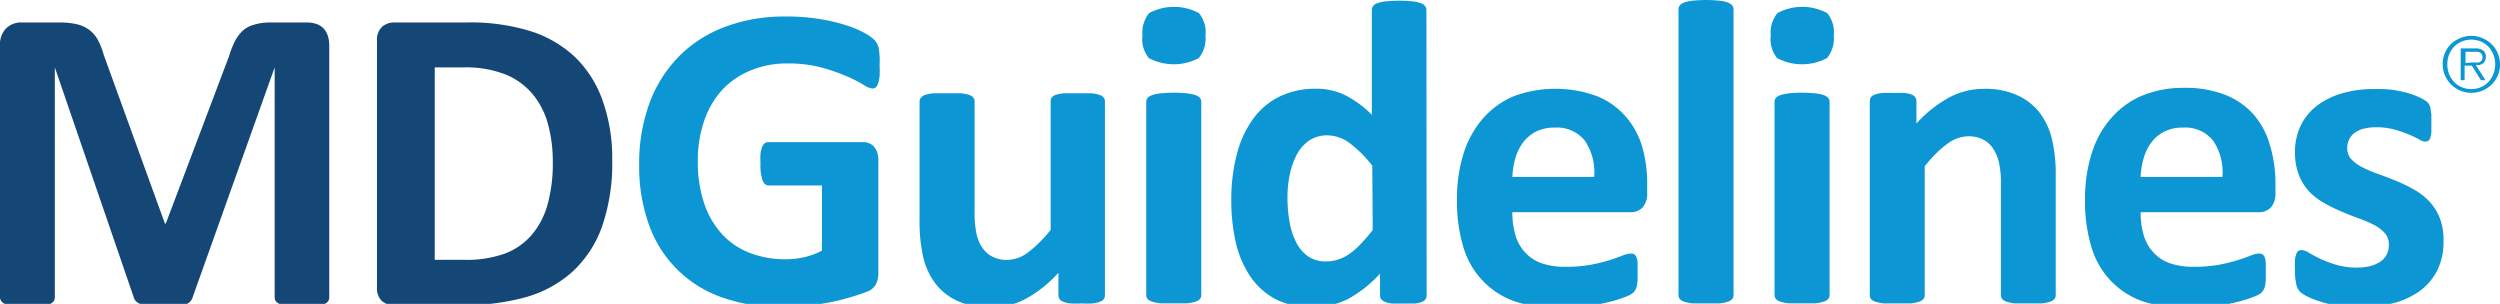 <svg xmlns="http://www.w3.org/2000/svg" viewBox="0 0 222.55 27.05"><defs><style>.cls-1{fill:#0c96d4;}.cls-2{fill:#144775;}</style></defs><title>MDG Logo</title><g id="_2_Blue" data-name="2 Blue"><path class="cls-1" d="M78.3,5.79a8.55,8.55,0,0,1,0,1,3.09,3.09,0,0,1-.14.65.73.73,0,0,1-.21.34.48.48,0,0,1-.3.1,1.9,1.9,0,0,1-.81-.35,12,12,0,0,0-1.49-.75A15.93,15.93,0,0,0,73.09,6a11.5,11.5,0,0,0-3-.35,8.28,8.28,0,0,0-3.29.63A7.14,7.14,0,0,0,64.29,8a7.91,7.91,0,0,0-1.61,2.77,10.81,10.81,0,0,0-.56,3.57,11.42,11.42,0,0,0,.57,3.78,7.66,7.66,0,0,0,1.6,2.74,6.56,6.56,0,0,0,2.47,1.66,8.7,8.7,0,0,0,3.18.56,7.4,7.4,0,0,0,1.68-.19,6.21,6.21,0,0,0,1.55-.58v-5.8H68.43q-.35,0-.54-.44a4,4,0,0,1-.19-1.48,7.12,7.12,0,0,1,0-.91,2.24,2.24,0,0,1,.14-.59.84.84,0,0,1,.23-.33.49.49,0,0,1,.31-.11h8.46a1.36,1.36,0,0,1,.55.11,1.2,1.2,0,0,1,.43.32,1.5,1.5,0,0,1,.28.51,2.3,2.3,0,0,1,.09.69v10a2.37,2.37,0,0,1-.2,1,1.45,1.45,0,0,1-.83.69c-.42.17-.94.34-1.56.52s-1.26.34-1.93.46-1.33.23-2,.29-1.36.1-2,.1a15.66,15.66,0,0,1-5.37-.86A10.54,10.54,0,0,1,57.77,20a15.25,15.25,0,0,1-.87-5.33,15.47,15.47,0,0,1,.93-5.52A11.68,11.68,0,0,1,60.46,5a11.37,11.37,0,0,1,4.11-2.62,15.1,15.1,0,0,1,5.37-.91,18.1,18.1,0,0,1,3,.22,16.79,16.79,0,0,1,2.33.54,9.21,9.21,0,0,1,1.66.69,4.18,4.18,0,0,1,.92.64,1.6,1.6,0,0,1,.38.76A6.88,6.88,0,0,1,78.3,5.79Z"/><path class="cls-1" d="M98.36,26.28a.6.6,0,0,1-.1.34.71.71,0,0,1-.34.24,2.62,2.62,0,0,1-.64.15,8.64,8.64,0,0,1-1,0,9,9,0,0,1-1,0,2.46,2.46,0,0,1-.63-.15.69.69,0,0,1-.33-.24.6.6,0,0,1-.1-.34v-2a11,11,0,0,1-2.91,2.32,6.54,6.54,0,0,1-3.07.77,6.88,6.88,0,0,1-3-.58,5.16,5.16,0,0,1-2-1.59,6.38,6.38,0,0,1-1.06-2.33,14.36,14.36,0,0,1-.32-3.3V9A.55.55,0,0,1,82,8.68a.79.79,0,0,1,.39-.24,3.5,3.5,0,0,1,.75-.14c.32,0,.71,0,1.17,0s.87,0,1.18,0a3.48,3.48,0,0,1,.75.14.86.86,0,0,1,.4.24.52.52,0,0,1,.12.34v9.75a9.33,9.33,0,0,0,.17,2.07,3.6,3.6,0,0,0,.53,1.23,2.43,2.43,0,0,0,.91.79,2.79,2.79,0,0,0,1.29.28,3.18,3.18,0,0,0,1.87-.68,11.17,11.17,0,0,0,2-2V9a.56.56,0,0,1,.11-.34A.8.8,0,0,1,94,8.44a3.5,3.5,0,0,1,.75-.14q.46,0,1.18,0c.48,0,.87,0,1.18,0a3.3,3.3,0,0,1,.74.14.85.85,0,0,1,.39.24.53.53,0,0,1,.12.34Z"/><path class="cls-1" d="M107.31,3.17a2.73,2.73,0,0,1-.6,2,4.74,4.74,0,0,1-4.44,0,2.65,2.65,0,0,1-.57-2,2.8,2.8,0,0,1,.59-2,4.68,4.68,0,0,1,4.44,0A2.66,2.66,0,0,1,107.31,3.17Zm-.37,23.1a.53.53,0,0,1-.12.34.85.85,0,0,1-.4.24,3.49,3.49,0,0,1-.75.15q-.46,0-1.18,0t-1.18,0a3.48,3.48,0,0,1-.75-.15.86.86,0,0,1-.4-.24.52.52,0,0,1-.12-.34V9.06a.52.52,0,0,1,.12-.34.93.93,0,0,1,.4-.25,3.37,3.37,0,0,1,.75-.16,12,12,0,0,1,2.36,0,3.38,3.38,0,0,1,.75.16.92.92,0,0,1,.4.25.53.53,0,0,1,.12.34Z"/><path class="cls-1" d="M127,26.28a.63.63,0,0,1-.1.36.71.71,0,0,1-.33.24,2.28,2.28,0,0,1-.63.14c-.26,0-.59,0-1,0s-.75,0-1,0a2.36,2.36,0,0,1-.63-.14.77.77,0,0,1-.35-.24.59.59,0,0,1-.11-.36V24.36a11.09,11.09,0,0,1-2.8,2.23,7.33,7.33,0,0,1-6.58,0,6.37,6.37,0,0,1-2.22-2.06,9,9,0,0,1-1.25-3,16.65,16.65,0,0,1-.39-3.65,16,16,0,0,1,.49-4.14,9.36,9.36,0,0,1,1.44-3.14,6.38,6.38,0,0,1,2.36-2,7.26,7.26,0,0,1,3.25-.7,5.8,5.8,0,0,1,2.63.59,9.31,9.31,0,0,1,2.34,1.73V.89a.6.6,0,0,1,.11-.35.8.8,0,0,1,.39-.26,3.4,3.4,0,0,1,.75-.16,12.06,12.06,0,0,1,2.36,0,3.19,3.19,0,0,1,.74.16.86.86,0,0,1,.39.26.55.55,0,0,1,.12.35Zm-4.84-11.53a10.7,10.7,0,0,0-2-2,3.36,3.36,0,0,0-2-.7,2.8,2.8,0,0,0-1.63.47,3.45,3.45,0,0,0-1.1,1.27,6.71,6.71,0,0,0-.62,1.77,9.79,9.79,0,0,0-.2,2,12.59,12.59,0,0,0,.17,2.11,6.54,6.54,0,0,0,.57,1.83,3.47,3.47,0,0,0,1.05,1.29,2.73,2.73,0,0,0,1.66.48,3.33,3.33,0,0,0,1-.15,3.73,3.73,0,0,0,1-.47,6.46,6.46,0,0,0,1-.86q.52-.53,1.14-1.31Z"/><path class="cls-1" d="M146.63,17.14a1.87,1.87,0,0,1-.4,1.32,1.42,1.42,0,0,1-1.09.43H134.63a7.18,7.18,0,0,0,.26,2,3.82,3.82,0,0,0,.83,1.53,3.61,3.61,0,0,0,1.47,1,6.3,6.3,0,0,0,2.16.33,12.12,12.12,0,0,0,2.25-.18,14.79,14.79,0,0,0,1.67-.41q.71-.22,1.17-.41a2.17,2.17,0,0,1,.75-.18.56.56,0,0,1,.29.07.5.5,0,0,1,.19.24,1.64,1.64,0,0,1,.11.49c0,.21,0,.48,0,.8s0,.53,0,.73a4.48,4.48,0,0,1-.06.51,1.24,1.24,0,0,1-.12.36,1.37,1.37,0,0,1-.2.28,2.33,2.33,0,0,1-.69.37,10.89,10.89,0,0,1-1.43.45,19.44,19.44,0,0,1-2,.39,16.52,16.52,0,0,1-2.4.16,12.72,12.72,0,0,1-4-.58A7.19,7.19,0,0,1,132,25a7.33,7.33,0,0,1-1.73-3,14,14,0,0,1-.57-4.22,13.4,13.4,0,0,1,.6-4.15A8.68,8.68,0,0,1,132,10.56a7.48,7.48,0,0,1,2.77-2,10.71,10.71,0,0,1,7.39,0,6.69,6.69,0,0,1,2.52,1.77A7.13,7.13,0,0,1,146.17,13a11.66,11.66,0,0,1,.46,3.37Zm-4.72-1.39a5,5,0,0,0-.82-3.22,3.18,3.18,0,0,0-2.72-1.17,3.53,3.53,0,0,0-1.62.35,3.3,3.3,0,0,0-1.14.94,4.29,4.29,0,0,0-.7,1.39,6.92,6.92,0,0,0-.28,1.71Z"/><path class="cls-1" d="M154.32,26.28a.53.53,0,0,1-.12.34.86.86,0,0,1-.4.24,3.49,3.49,0,0,1-.75.15q-.46,0-1.18,0t-1.18,0a3.48,3.48,0,0,1-.75-.15.84.84,0,0,1-.4-.24.52.52,0,0,1-.12-.34V.83a.56.56,0,0,1,.12-.35.87.87,0,0,1,.4-.26,3.35,3.35,0,0,1,.75-.16,12,12,0,0,1,2.36,0,3.36,3.36,0,0,1,.75.16.88.88,0,0,1,.4.26.57.57,0,0,1,.12.35Z"/><path class="cls-1" d="M163.24,3.17a2.73,2.73,0,0,1-.6,2,4.74,4.74,0,0,1-4.44,0,2.65,2.65,0,0,1-.57-2,2.8,2.8,0,0,1,.59-2,4.68,4.68,0,0,1,4.44,0A2.66,2.66,0,0,1,163.24,3.17Zm-.37,23.1a.52.52,0,0,1-.12.34.85.85,0,0,1-.4.24,3.46,3.46,0,0,1-.75.15q-.46,0-1.18,0c-.48,0-.87,0-1.18,0a3.48,3.48,0,0,1-.75-.15.85.85,0,0,1-.4-.24.52.52,0,0,1-.12-.34V9.06a.52.52,0,0,1,.12-.34.92.92,0,0,1,.4-.25,3.37,3.37,0,0,1,.75-.16,12,12,0,0,1,2.36,0,3.35,3.35,0,0,1,.75.16.92.92,0,0,1,.4.25.52.52,0,0,1,.12.34Z"/><path class="cls-1" d="M183,26.28a.52.52,0,0,1-.12.34.84.84,0,0,1-.39.24,3.33,3.33,0,0,1-.75.15c-.31,0-.71,0-1.17,0s-.87,0-1.19,0a3.31,3.31,0,0,1-.75-.15.85.85,0,0,1-.39-.24.53.53,0,0,1-.12-.34V16.43a8.31,8.31,0,0,0-.18-2,3.9,3.9,0,0,0-.53-1.23,2.37,2.37,0,0,0-.9-.79,2.81,2.81,0,0,0-1.29-.28,3.23,3.23,0,0,0-1.88.68,10.08,10.08,0,0,0-2,2V26.28a.53.53,0,0,1-.12.34.85.85,0,0,1-.4.24,3.46,3.46,0,0,1-.75.15q-.46,0-1.18,0t-1.18,0a3.48,3.48,0,0,1-.75-.15.86.86,0,0,1-.4-.24.52.52,0,0,1-.11-.34V9a.6.6,0,0,1,.1-.34.71.71,0,0,1,.35-.24,2.79,2.79,0,0,1,.65-.14,8.59,8.59,0,0,1,1,0,9,9,0,0,1,1,0,2.35,2.35,0,0,1,.63.14.73.73,0,0,1,.32.24.6.6,0,0,1,.1.34v2a11,11,0,0,1,2.91-2.32,6.57,6.57,0,0,1,3.09-.77,6.83,6.83,0,0,1,3,.58,5.21,5.21,0,0,1,2,1.58,6.43,6.43,0,0,1,1.07,2.33,13.68,13.68,0,0,1,.33,3.21Z"/><path class="cls-1" d="M202.56,17.14a1.88,1.88,0,0,1-.4,1.32,1.42,1.42,0,0,1-1.09.43H190.56a7.18,7.18,0,0,0,.26,2,3.81,3.81,0,0,0,.83,1.53,3.62,3.62,0,0,0,1.47,1,6.3,6.3,0,0,0,2.16.33,12.09,12.09,0,0,0,2.24-.18,14.64,14.64,0,0,0,1.67-.41q.71-.22,1.17-.41a2.17,2.17,0,0,1,.75-.18.57.57,0,0,1,.29.07.5.5,0,0,1,.19.24,1.61,1.61,0,0,1,.11.49q0,.32,0,.8c0,.28,0,.53,0,.73a4.43,4.43,0,0,1-.06.51,1.21,1.21,0,0,1-.12.36,1.33,1.33,0,0,1-.2.28,2.33,2.33,0,0,1-.69.37,10.85,10.85,0,0,1-1.43.45,19.42,19.42,0,0,1-2,.39,16.55,16.55,0,0,1-2.4.16,12.7,12.7,0,0,1-4-.58A7.19,7.19,0,0,1,187.91,25a7.34,7.34,0,0,1-1.73-3,14,14,0,0,1-.57-4.22,13.4,13.4,0,0,1,.6-4.15,8.7,8.7,0,0,1,1.74-3.13,7.49,7.49,0,0,1,2.78-2,9.55,9.55,0,0,1,3.69-.68,9.67,9.67,0,0,1,3.71.64,6.68,6.68,0,0,1,2.52,1.77A7.15,7.15,0,0,1,202.09,13a11.63,11.63,0,0,1,.47,3.37Zm-4.72-1.39a5,5,0,0,0-.82-3.22,3.18,3.18,0,0,0-2.72-1.17,3.53,3.53,0,0,0-1.62.35,3.29,3.29,0,0,0-1.14.94,4.25,4.25,0,0,0-.7,1.39,6.88,6.88,0,0,0-.28,1.71Z"/><path class="cls-1" d="M217.52,21.4A5.79,5.79,0,0,1,217,24a5.15,5.15,0,0,1-1.56,1.88A7,7,0,0,1,213,27a11.72,11.72,0,0,1-6.41-.14,8.15,8.15,0,0,1-1.16-.45,2.88,2.88,0,0,1-.68-.44,1.36,1.36,0,0,1-.33-.64,5.3,5.3,0,0,1-.12-1.29,8.3,8.3,0,0,1,0-.9,2.31,2.31,0,0,1,.12-.54.51.51,0,0,1,.19-.27.57.57,0,0,1,.29-.07,1.44,1.44,0,0,1,.63.24q.42.24,1,.53a11,11,0,0,0,1.44.54,6.38,6.38,0,0,0,1.87.25,4.6,4.6,0,0,0,1.17-.14,3,3,0,0,0,.89-.39,1.63,1.63,0,0,0,.57-.64,2,2,0,0,0,.19-.89,1.48,1.48,0,0,0-.36-1,3.19,3.19,0,0,0-.95-.73,11.24,11.24,0,0,0-1.34-.58q-.75-.27-1.53-.6a13.9,13.9,0,0,1-1.53-.75,5.8,5.8,0,0,1-1.34-1,4.75,4.75,0,0,1-.95-1.49,5.51,5.51,0,0,1-.36-2.09,5.31,5.31,0,0,1,.48-2.27,4.94,4.94,0,0,1,1.39-1.77,6.61,6.61,0,0,1,2.22-1.14,9.84,9.84,0,0,1,2.93-.41A10.49,10.49,0,0,1,213,8a11.57,11.57,0,0,1,1.38.29,6.55,6.55,0,0,1,1,.38,3.39,3.39,0,0,1,.61.35.94.94,0,0,1,.26.29,1.23,1.23,0,0,1,.12.35q0,.2.07.5c0,.2,0,.45,0,.75s0,.63,0,.85a2.18,2.18,0,0,1-.1.52.46.46,0,0,1-.18.26.53.53,0,0,1-.27.07,1.32,1.32,0,0,1-.54-.2,9.83,9.83,0,0,0-.92-.44,10.85,10.85,0,0,0-1.28-.44,6.16,6.16,0,0,0-1.65-.2,4.26,4.26,0,0,0-1.14.14,2.17,2.17,0,0,0-.79.39,1.62,1.62,0,0,0-.47.59,1.73,1.73,0,0,0-.15.73,1.44,1.44,0,0,0,.37,1,3.36,3.36,0,0,0,1,.72,10.74,10.74,0,0,0,1.36.58q.76.27,1.55.59a14.23,14.23,0,0,1,1.55.74,5.9,5.9,0,0,1,1.36,1,4.85,4.85,0,0,1,1,1.48A5.17,5.17,0,0,1,217.52,21.4Z"/><path class="cls-1" d="M220,8.26a2.46,2.46,0,0,1-1-.2,2.56,2.56,0,0,1-1.35-1.35,2.46,2.46,0,0,1-.2-1,2.43,2.43,0,0,1,.2-1,2.57,2.57,0,0,1,.54-.8A2.65,2.65,0,0,1,219,3.4a2.51,2.51,0,0,1,2,0,2.6,2.6,0,0,1,.81.54,2.52,2.52,0,0,1,.54.8,2.48,2.48,0,0,1,.2,1,2.51,2.51,0,0,1-.2,1A2.54,2.54,0,0,1,221,8.06,2.44,2.44,0,0,1,220,8.26Zm0-.33a2.1,2.1,0,0,0,.85-.17,2,2,0,0,0,.67-.47,2.19,2.19,0,0,0,.44-.7,2.38,2.38,0,0,0,.16-.87,2.34,2.34,0,0,0-.16-.86,2.16,2.16,0,0,0-.44-.7,2.05,2.05,0,0,0-.67-.46,2.21,2.21,0,0,0-1.71,0,2.07,2.07,0,0,0-.68.46,2.16,2.16,0,0,0-.44.7,2.28,2.28,0,0,0-.16.86,2.33,2.33,0,0,0,.16.87,2.19,2.19,0,0,0,.44.7,2,2,0,0,0,.68.47A2.12,2.12,0,0,0,220,7.93Zm1.26-.79h-.41l-.81-1.3h-.64v1.3h-.35V4.31h1.24a1.15,1.15,0,0,1,.78.2.7.7,0,0,1,.22.55.85.85,0,0,1-.07.35.6.6,0,0,1-.19.24.83.83,0,0,1-.29.13,1.47,1.47,0,0,1-.35,0ZM220,5.56h.32a1.28,1.28,0,0,0,.32,0,.5.5,0,0,0,.25-.15.46.46,0,0,0,.1-.32.48.48,0,0,0-.06-.26.38.38,0,0,0-.16-.15.67.67,0,0,0-.23-.07l-.25,0h-.81v1Z"/><path class="cls-2" d="M29.31,26.48a.61.61,0,0,1-.11.35.75.75,0,0,1-.39.25,3.79,3.79,0,0,1-.75.16,9.88,9.88,0,0,1-1.19.06,9.67,9.67,0,0,1-1.17-.06,3.59,3.59,0,0,1-.74-.16.81.81,0,0,1-.39-.25.57.57,0,0,1-.12-.35V6h0L17.15,26.46a.94.94,0,0,1-.25.42,1.24,1.24,0,0,1-.48.26,3.19,3.19,0,0,1-.77.13q-.47,0-1.13,0a11.21,11.21,0,0,1-1.13,0,3.4,3.4,0,0,1-.77-.16,1.42,1.42,0,0,1-.48-.26.75.75,0,0,1-.23-.37L4.88,6h0V26.48a.61.61,0,0,1-.11.35.76.76,0,0,1-.4.25,4,4,0,0,1-.75.16,9.62,9.62,0,0,1-1.18.06,9.67,9.67,0,0,1-1.17-.06,3.79,3.79,0,0,1-.75-.16.75.75,0,0,1-.39-.25A.61.61,0,0,1,0,26.48V4.06A2.05,2.05,0,0,1,.52,2.55,1.89,1.89,0,0,1,1.92,2H5.27a7,7,0,0,1,1.54.15,3,3,0,0,1,1.11.49,2.75,2.75,0,0,1,.78.89,6.43,6.43,0,0,1,.54,1.37l5.44,15h.08L20.39,5a7.88,7.88,0,0,1,.55-1.38,3.22,3.22,0,0,1,.7-.91,2.31,2.31,0,0,1,.94-.5A4.91,4.91,0,0,1,23.85,2h3.44a2.69,2.69,0,0,1,.9.14,1.54,1.54,0,0,1,.62.4,1.74,1.74,0,0,1,.37.64,2.72,2.72,0,0,1,.13.87Z"/><path class="cls-2" d="M54.5,14.23a17.21,17.21,0,0,1-.9,5.92,10.05,10.05,0,0,1-2.6,4,10.4,10.4,0,0,1-4.11,2.28,20.12,20.12,0,0,1-5.76.73h-6A1.59,1.59,0,0,1,34,26.8a1.55,1.55,0,0,1-.44-1.23V3.63A1.55,1.55,0,0,1,34,2.4,1.59,1.59,0,0,1,35.12,2h6.45a18,18,0,0,1,5.71.79,10.33,10.33,0,0,1,3.95,2.33A10,10,0,0,1,53.66,9,15.24,15.24,0,0,1,54.5,14.23Zm-5.29.17a12.61,12.61,0,0,0-.42-3.32,7.09,7.09,0,0,0-1.34-2.66,6.22,6.22,0,0,0-2.37-1.76A9.62,9.62,0,0,0,41.28,6H38.7V23.13h2.66a10.06,10.06,0,0,0,3.54-.54,5.91,5.91,0,0,0,2.4-1.64,7.09,7.09,0,0,0,1.44-2.73A13.65,13.65,0,0,0,49.21,14.4Z"/></g></svg>
